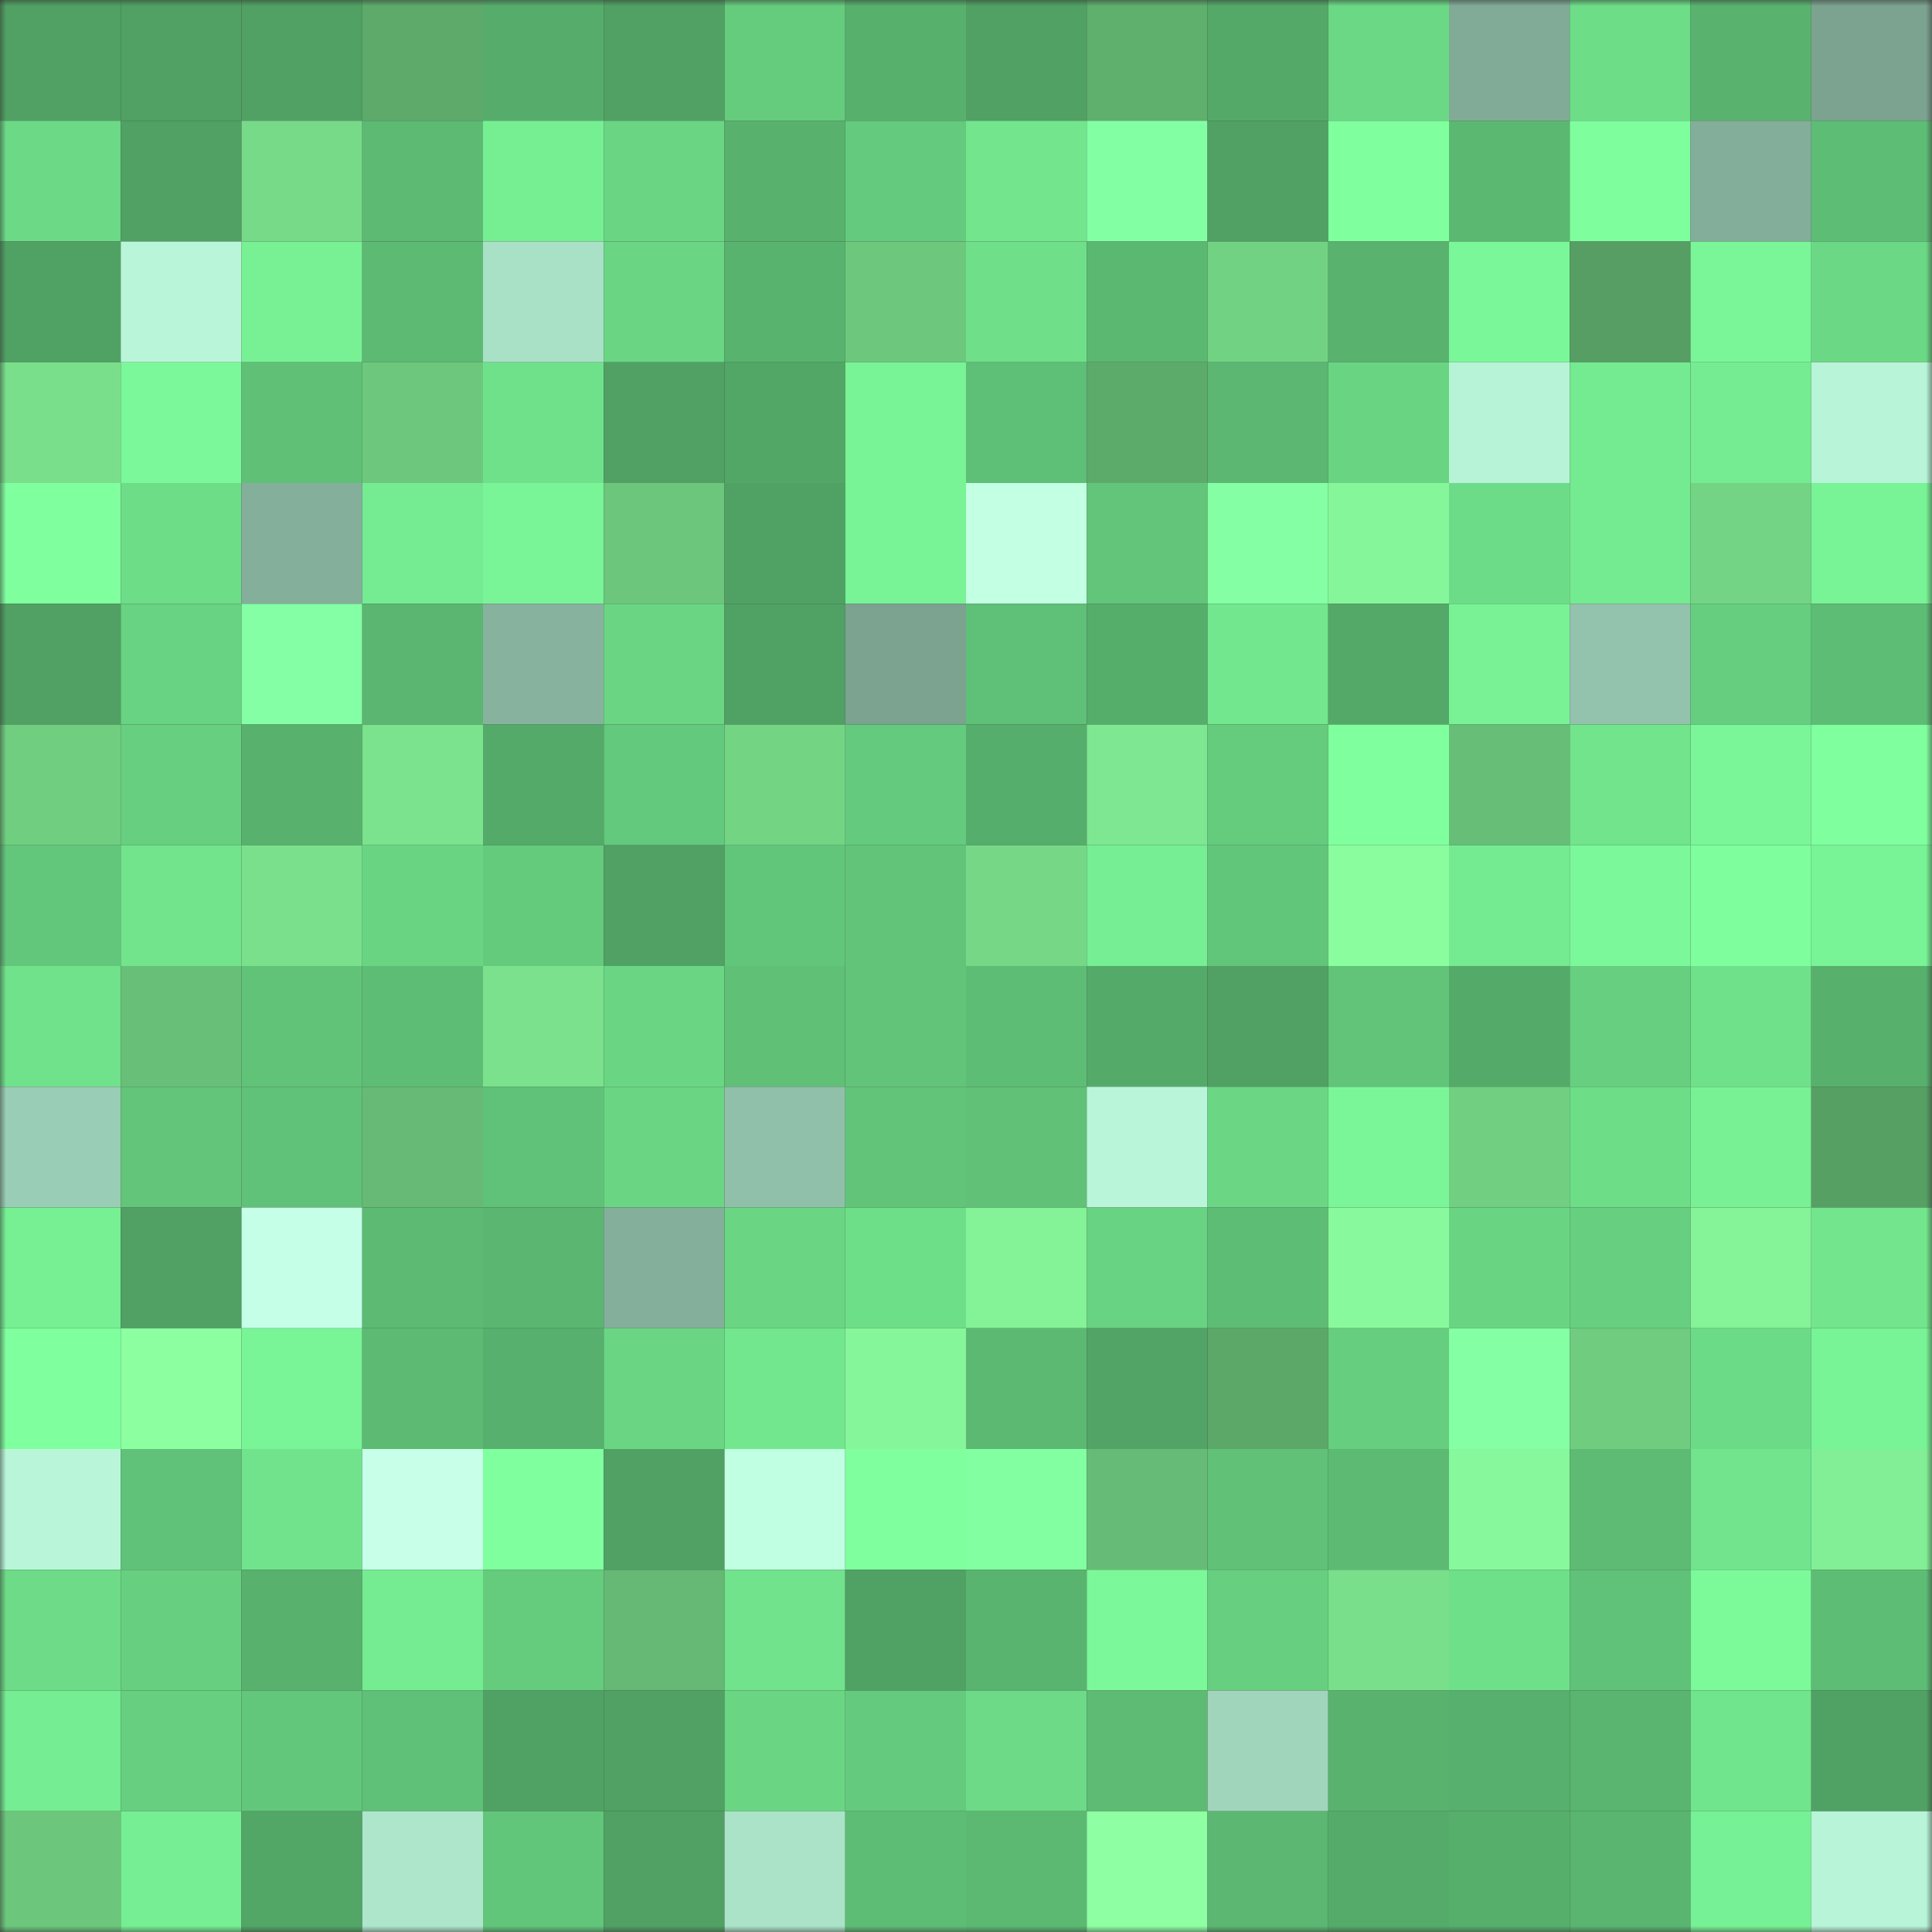 <svg viewBox="0 0 160 160" fill="none" role="img" xmlns="http://www.w3.org/2000/svg" width="240" height="240" name="lens%2Clibra.lens"><rect x="0" y="0" width="160" height="160" fill="#333333" stroke="none"/><mask id="440429562" mask-type="alpha" maskUnits="userSpaceOnUse" x="0" y="0" width="160" height="160"><rect width="160" height="160" fill="#FFFFFF"></rect></mask><g mask="url(#440429562)"><rect x="0" y="0" width="10" height="10" fill="#50a163"></rect><rect x="10" y="0" width="10" height="10" fill="#50a163"></rect><rect x="20" y="0" width="10" height="10" fill="#50a163"></rect><rect x="30" y="0" width="10" height="10" fill="#5daa6a"></rect><rect x="40" y="0" width="10" height="10" fill="#56ad6b"></rect><rect x="50" y="0" width="10" height="10" fill="#50a163"></rect><rect x="60" y="0" width="10" height="10" fill="#65cb7d"></rect><rect x="70" y="0" width="10" height="10" fill="#57b06c"></rect><rect x="80" y="0" width="10" height="10" fill="#50a163"></rect><rect x="90" y="0" width="10" height="10" fill="#5faf6d"></rect><rect x="100" y="0" width="10" height="10" fill="#54a968"></rect><rect x="110" y="0" width="10" height="10" fill="#6bd885"></rect><rect x="120" y="0" width="10" height="10" fill="#81ab97"></rect><rect x="130" y="0" width="10" height="10" fill="#6ddd88"></rect><rect x="140" y="0" width="10" height="10" fill="#59b36e"></rect><rect x="150" y="0" width="10" height="10" fill="#7ba390"></rect><rect x="0" y="10" width="10" height="10" fill="#6cd986"></rect><rect x="10" y="10" width="10" height="10" fill="#50a163"></rect><rect x="20" y="10" width="10" height="10" fill="#77da89"></rect><rect x="30" y="10" width="10" height="10" fill="#5cba73"></rect><rect x="40" y="10" width="10" height="10" fill="#76ef93"></rect><rect x="50" y="10" width="10" height="10" fill="#6ad684"></rect><rect x="60" y="10" width="10" height="10" fill="#58b26e"></rect><rect x="70" y="10" width="10" height="10" fill="#64ca7d"></rect><rect x="80" y="10" width="10" height="10" fill="#72e58d"></rect><rect x="90" y="10" width="10" height="10" fill="#83ffa3"></rect><rect x="100" y="10" width="10" height="10" fill="#50a163"></rect><rect x="110" y="10" width="10" height="10" fill="#7fff9e"></rect><rect x="120" y="10" width="10" height="10" fill="#5bb871"></rect><rect x="130" y="10" width="10" height="10" fill="#7efe9d"></rect><rect x="140" y="10" width="10" height="10" fill="#83ae9a"></rect><rect x="150" y="10" width="10" height="10" fill="#5ebd75"></rect><rect x="0" y="20" width="10" height="10" fill="#50a264"></rect><rect x="10" y="20" width="10" height="10" fill="#b9f6d9"></rect><rect x="20" y="20" width="10" height="10" fill="#77f194"></rect><rect x="30" y="20" width="10" height="10" fill="#5cba73"></rect><rect x="40" y="20" width="10" height="10" fill="#a9e1c7"></rect><rect x="50" y="20" width="10" height="10" fill="#6ad684"></rect><rect x="60" y="20" width="10" height="10" fill="#58b36e"></rect><rect x="70" y="20" width="10" height="10" fill="#6dc87d"></rect><rect x="80" y="20" width="10" height="10" fill="#6fdf8a"></rect><rect x="90" y="20" width="10" height="10" fill="#5bb871"></rect><rect x="100" y="20" width="10" height="10" fill="#72d283"></rect><rect x="110" y="20" width="10" height="10" fill="#59b36e"></rect><rect x="120" y="20" width="10" height="10" fill="#7af798"></rect><rect x="130" y="20" width="10" height="10" fill="#569e63"></rect><rect x="140" y="20" width="10" height="10" fill="#7af698"></rect><rect x="150" y="20" width="10" height="10" fill="#6bd885"></rect><rect x="0" y="30" width="10" height="10" fill="#79df8b"></rect><rect x="10" y="30" width="10" height="10" fill="#7bf899"></rect><rect x="20" y="30" width="10" height="10" fill="#5fc076"></rect><rect x="30" y="30" width="10" height="10" fill="#6dc87d"></rect><rect x="40" y="30" width="10" height="10" fill="#6fe18b"></rect><rect x="50" y="30" width="10" height="10" fill="#50a163"></rect><rect x="60" y="30" width="10" height="10" fill="#52a666"></rect><rect x="70" y="30" width="10" height="10" fill="#78f396"></rect><rect x="80" y="30" width="10" height="10" fill="#5ebf76"></rect><rect x="90" y="30" width="10" height="10" fill="#5dab6b"></rect><rect x="100" y="30" width="10" height="10" fill="#5bb771"></rect><rect x="110" y="30" width="10" height="10" fill="#69d583"></rect><rect x="120" y="30" width="10" height="10" fill="#b7f3d7"></rect><rect x="130" y="30" width="10" height="10" fill="#74ea91"></rect><rect x="140" y="30" width="10" height="10" fill="#75ec91"></rect><rect x="150" y="30" width="10" height="10" fill="#b8f4d8"></rect><rect x="0" y="40" width="10" height="10" fill="#80ff9f"></rect><rect x="10" y="40" width="10" height="10" fill="#6ddd88"></rect><rect x="20" y="40" width="10" height="10" fill="#84af9b"></rect><rect x="30" y="40" width="10" height="10" fill="#75ec92"></rect><rect x="40" y="40" width="10" height="10" fill="#79f497"></rect><rect x="50" y="40" width="10" height="10" fill="#6cc67c"></rect><rect x="60" y="40" width="10" height="10" fill="#50a264"></rect><rect x="70" y="40" width="10" height="10" fill="#78f396"></rect><rect x="80" y="40" width="10" height="10" fill="#c2ffe3"></rect><rect x="90" y="40" width="10" height="10" fill="#62c57a"></rect><rect x="100" y="40" width="10" height="10" fill="#84ffa4"></rect><rect x="110" y="40" width="10" height="10" fill="#86f69a"></rect><rect x="120" y="40" width="10" height="10" fill="#6ddc88"></rect><rect x="130" y="40" width="10" height="10" fill="#74ea91"></rect><rect x="140" y="40" width="10" height="10" fill="#74d485"></rect><rect x="150" y="40" width="10" height="10" fill="#78f396"></rect><rect x="0" y="50" width="10" height="10" fill="#50a163"></rect><rect x="10" y="50" width="10" height="10" fill="#68d382"></rect><rect x="20" y="50" width="10" height="10" fill="#84ffa5"></rect><rect x="30" y="50" width="10" height="10" fill="#5ab670"></rect><rect x="40" y="50" width="10" height="10" fill="#87b39e"></rect><rect x="50" y="50" width="10" height="10" fill="#6ad684"></rect><rect x="60" y="50" width="10" height="10" fill="#50a164"></rect><rect x="70" y="50" width="10" height="10" fill="#7ba390"></rect><rect x="80" y="50" width="10" height="10" fill="#5fc077"></rect><rect x="90" y="50" width="10" height="10" fill="#56ae6b"></rect><rect x="100" y="50" width="10" height="10" fill="#72e78e"></rect><rect x="110" y="50" width="10" height="10" fill="#54a968"></rect><rect x="120" y="50" width="10" height="10" fill="#78f295"></rect><rect x="130" y="50" width="10" height="10" fill="#93c3ac"></rect><rect x="140" y="50" width="10" height="10" fill="#66cf7f"></rect><rect x="150" y="50" width="10" height="10" fill="#5ebd75"></rect><rect x="0" y="60" width="10" height="10" fill="#70ce81"></rect><rect x="10" y="60" width="10" height="10" fill="#67cf80"></rect><rect x="20" y="60" width="10" height="10" fill="#58b26e"></rect><rect x="30" y="60" width="10" height="10" fill="#7be28d"></rect><rect x="40" y="60" width="10" height="10" fill="#54aa69"></rect><rect x="50" y="60" width="10" height="10" fill="#63c97c"></rect><rect x="60" y="60" width="10" height="10" fill="#73d484"></rect><rect x="70" y="60" width="10" height="10" fill="#64ca7d"></rect><rect x="80" y="60" width="10" height="10" fill="#56ae6c"></rect><rect x="90" y="60" width="10" height="10" fill="#7ee791"></rect><rect x="100" y="60" width="10" height="10" fill="#65cb7d"></rect><rect x="110" y="60" width="10" height="10" fill="#7fff9e"></rect><rect x="120" y="60" width="10" height="10" fill="#67be77"></rect><rect x="130" y="60" width="10" height="10" fill="#71e48c"></rect><rect x="140" y="60" width="10" height="10" fill="#7af698"></rect><rect x="150" y="60" width="10" height="10" fill="#7fff9e"></rect><rect x="0" y="70" width="10" height="10" fill="#63c77b"></rect><rect x="10" y="70" width="10" height="10" fill="#71e48c"></rect><rect x="20" y="70" width="10" height="10" fill="#7ae08c"></rect><rect x="30" y="70" width="10" height="10" fill="#69d583"></rect><rect x="40" y="70" width="10" height="10" fill="#64cb7d"></rect><rect x="50" y="70" width="10" height="10" fill="#50a163"></rect><rect x="60" y="70" width="10" height="10" fill="#62c67a"></rect><rect x="70" y="70" width="10" height="10" fill="#61c479"></rect><rect x="80" y="70" width="10" height="10" fill="#76d887"></rect><rect x="90" y="70" width="10" height="10" fill="#76ee93"></rect><rect x="100" y="70" width="10" height="10" fill="#62c67a"></rect><rect x="110" y="70" width="10" height="10" fill="#8afd9e"></rect><rect x="120" y="70" width="10" height="10" fill="#74eb91"></rect><rect x="130" y="70" width="10" height="10" fill="#7bf899"></rect><rect x="140" y="70" width="10" height="10" fill="#7efe9d"></rect><rect x="150" y="70" width="10" height="10" fill="#78f396"></rect><rect x="0" y="80" width="10" height="10" fill="#70e28b"></rect><rect x="10" y="80" width="10" height="10" fill="#68bf78"></rect><rect x="20" y="80" width="10" height="10" fill="#61c378"></rect><rect x="30" y="80" width="10" height="10" fill="#5ebd75"></rect><rect x="40" y="80" width="10" height="10" fill="#7be18d"></rect><rect x="50" y="80" width="10" height="10" fill="#6ad684"></rect><rect x="60" y="80" width="10" height="10" fill="#5fc076"></rect><rect x="70" y="80" width="10" height="10" fill="#61c479"></rect><rect x="80" y="80" width="10" height="10" fill="#5ebd75"></rect><rect x="90" y="80" width="10" height="10" fill="#54ab69"></rect><rect x="100" y="80" width="10" height="10" fill="#50a163"></rect><rect x="110" y="80" width="10" height="10" fill="#61c479"></rect><rect x="120" y="80" width="10" height="10" fill="#54aa69"></rect><rect x="130" y="80" width="10" height="10" fill="#67cf80"></rect><rect x="140" y="80" width="10" height="10" fill="#6fe18b"></rect><rect x="150" y="80" width="10" height="10" fill="#57b06c"></rect><rect x="0" y="90" width="10" height="10" fill="#9acdb5"></rect><rect x="10" y="90" width="10" height="10" fill="#62c57a"></rect><rect x="20" y="90" width="10" height="10" fill="#60c278"></rect><rect x="30" y="90" width="10" height="10" fill="#66ba75"></rect><rect x="40" y="90" width="10" height="10" fill="#60c278"></rect><rect x="50" y="90" width="10" height="10" fill="#6ad684"></rect><rect x="60" y="90" width="10" height="10" fill="#91c0aa"></rect><rect x="70" y="90" width="10" height="10" fill="#61c479"></rect><rect x="80" y="90" width="10" height="10" fill="#60c177"></rect><rect x="90" y="90" width="10" height="10" fill="#b9f6d9"></rect><rect x="100" y="90" width="10" height="10" fill="#6bd785"></rect><rect x="110" y="90" width="10" height="10" fill="#7af698"></rect><rect x="120" y="90" width="10" height="10" fill="#71cf81"></rect><rect x="130" y="90" width="10" height="10" fill="#6ddd88"></rect><rect x="140" y="90" width="10" height="10" fill="#77f194"></rect><rect x="150" y="90" width="10" height="10" fill="#57a064"></rect><rect x="0" y="100" width="10" height="10" fill="#77f094"></rect><rect x="10" y="100" width="10" height="10" fill="#50a163"></rect><rect x="20" y="100" width="10" height="10" fill="#c5ffe8"></rect><rect x="30" y="100" width="10" height="10" fill="#5cba73"></rect><rect x="40" y="100" width="10" height="10" fill="#5ab670"></rect><rect x="50" y="100" width="10" height="10" fill="#84af9a"></rect><rect x="60" y="100" width="10" height="10" fill="#6ad684"></rect><rect x="70" y="100" width="10" height="10" fill="#6edf89"></rect><rect x="80" y="100" width="10" height="10" fill="#84f297"></rect><rect x="90" y="100" width="10" height="10" fill="#68d382"></rect><rect x="100" y="100" width="10" height="10" fill="#5ebd75"></rect><rect x="110" y="100" width="10" height="10" fill="#88f99c"></rect><rect x="120" y="100" width="10" height="10" fill="#69d583"></rect><rect x="130" y="100" width="10" height="10" fill="#67cf80"></rect><rect x="140" y="100" width="10" height="10" fill="#85f398"></rect><rect x="150" y="100" width="10" height="10" fill="#72e58d"></rect><rect x="0" y="110" width="10" height="10" fill="#7fff9e"></rect><rect x="10" y="110" width="10" height="10" fill="#8cffa1"></rect><rect x="20" y="110" width="10" height="10" fill="#79f496"></rect><rect x="30" y="110" width="10" height="10" fill="#5cba73"></rect><rect x="40" y="110" width="10" height="10" fill="#57b06d"></rect><rect x="50" y="110" width="10" height="10" fill="#6ad684"></rect><rect x="60" y="110" width="10" height="10" fill="#72e78e"></rect><rect x="70" y="110" width="10" height="10" fill="#86f69a"></rect><rect x="80" y="110" width="10" height="10" fill="#5cb972"></rect><rect x="90" y="110" width="10" height="10" fill="#51a465"></rect><rect x="100" y="110" width="10" height="10" fill="#5ca869"></rect><rect x="110" y="110" width="10" height="10" fill="#66ce7f"></rect><rect x="120" y="110" width="10" height="10" fill="#84ffa4"></rect><rect x="130" y="110" width="10" height="10" fill="#70cd80"></rect><rect x="140" y="110" width="10" height="10" fill="#6cdb87"></rect><rect x="150" y="110" width="10" height="10" fill="#78f396"></rect><rect x="0" y="120" width="10" height="10" fill="#b9f6d9"></rect><rect x="10" y="120" width="10" height="10" fill="#60c278"></rect><rect x="20" y="120" width="10" height="10" fill="#71e38c"></rect><rect x="30" y="120" width="10" height="10" fill="#c7ffe9"></rect><rect x="40" y="120" width="10" height="10" fill="#7fff9e"></rect><rect x="50" y="120" width="10" height="10" fill="#50a163"></rect><rect x="60" y="120" width="10" height="10" fill="#c0ffe2"></rect><rect x="70" y="120" width="10" height="10" fill="#7fff9e"></rect><rect x="80" y="120" width="10" height="10" fill="#82ffa1"></rect><rect x="90" y="120" width="10" height="10" fill="#66bc76"></rect><rect x="100" y="120" width="10" height="10" fill="#60c177"></rect><rect x="110" y="120" width="10" height="10" fill="#5cba73"></rect><rect x="120" y="120" width="10" height="10" fill="#87f89b"></rect><rect x="130" y="120" width="10" height="10" fill="#5dbb74"></rect><rect x="140" y="120" width="10" height="10" fill="#71e48d"></rect><rect x="150" y="120" width="10" height="10" fill="#82ef96"></rect><rect x="0" y="130" width="10" height="10" fill="#6ddb87"></rect><rect x="10" y="130" width="10" height="10" fill="#67cf80"></rect><rect x="20" y="130" width="10" height="10" fill="#58b26e"></rect><rect x="30" y="130" width="10" height="10" fill="#75ec92"></rect><rect x="40" y="130" width="10" height="10" fill="#65cb7d"></rect><rect x="50" y="130" width="10" height="10" fill="#65b974"></rect><rect x="60" y="130" width="10" height="10" fill="#71e38c"></rect><rect x="70" y="130" width="10" height="10" fill="#50a264"></rect><rect x="80" y="130" width="10" height="10" fill="#59b46f"></rect><rect x="90" y="130" width="10" height="10" fill="#7bf899"></rect><rect x="100" y="130" width="10" height="10" fill="#67cf80"></rect><rect x="110" y="130" width="10" height="10" fill="#79df8b"></rect><rect x="120" y="130" width="10" height="10" fill="#6fe08a"></rect><rect x="130" y="130" width="10" height="10" fill="#60c278"></rect><rect x="140" y="130" width="10" height="10" fill="#7cfa9a"></rect><rect x="150" y="130" width="10" height="10" fill="#5ebd75"></rect><rect x="0" y="140" width="10" height="10" fill="#75ed92"></rect><rect x="10" y="140" width="10" height="10" fill="#67cf80"></rect><rect x="20" y="140" width="10" height="10" fill="#63c77b"></rect><rect x="30" y="140" width="10" height="10" fill="#5fc077"></rect><rect x="40" y="140" width="10" height="10" fill="#50a264"></rect><rect x="50" y="140" width="10" height="10" fill="#50a163"></rect><rect x="60" y="140" width="10" height="10" fill="#6ad684"></rect><rect x="70" y="140" width="10" height="10" fill="#64ca7d"></rect><rect x="80" y="140" width="10" height="10" fill="#6cda86"></rect><rect x="90" y="140" width="10" height="10" fill="#5dbb74"></rect><rect x="100" y="140" width="10" height="10" fill="#a0d5bc"></rect><rect x="110" y="140" width="10" height="10" fill="#59b36e"></rect><rect x="120" y="140" width="10" height="10" fill="#57b06d"></rect><rect x="130" y="140" width="10" height="10" fill="#59b56f"></rect><rect x="140" y="140" width="10" height="10" fill="#71e58d"></rect><rect x="150" y="140" width="10" height="10" fill="#50a264"></rect><rect x="0" y="150" width="10" height="10" fill="#6cc77c"></rect><rect x="10" y="150" width="10" height="10" fill="#76ee93"></rect><rect x="20" y="150" width="10" height="10" fill="#52a666"></rect><rect x="30" y="150" width="10" height="10" fill="#aee6cc"></rect><rect x="40" y="150" width="10" height="10" fill="#62c67a"></rect><rect x="50" y="150" width="10" height="10" fill="#50a163"></rect><rect x="60" y="150" width="10" height="10" fill="#abe3c9"></rect><rect x="70" y="150" width="10" height="10" fill="#5ebd75"></rect><rect x="80" y="150" width="10" height="10" fill="#5cb972"></rect><rect x="90" y="150" width="10" height="10" fill="#8effa3"></rect><rect x="100" y="150" width="10" height="10" fill="#5bb771"></rect><rect x="110" y="150" width="10" height="10" fill="#55ac6a"></rect><rect x="120" y="150" width="10" height="10" fill="#57af6c"></rect><rect x="130" y="150" width="10" height="10" fill="#59b56f"></rect><rect x="140" y="150" width="10" height="10" fill="#77f195"></rect><rect x="150" y="150" width="10" height="10" fill="#b8f4d8"></rect></g></svg>